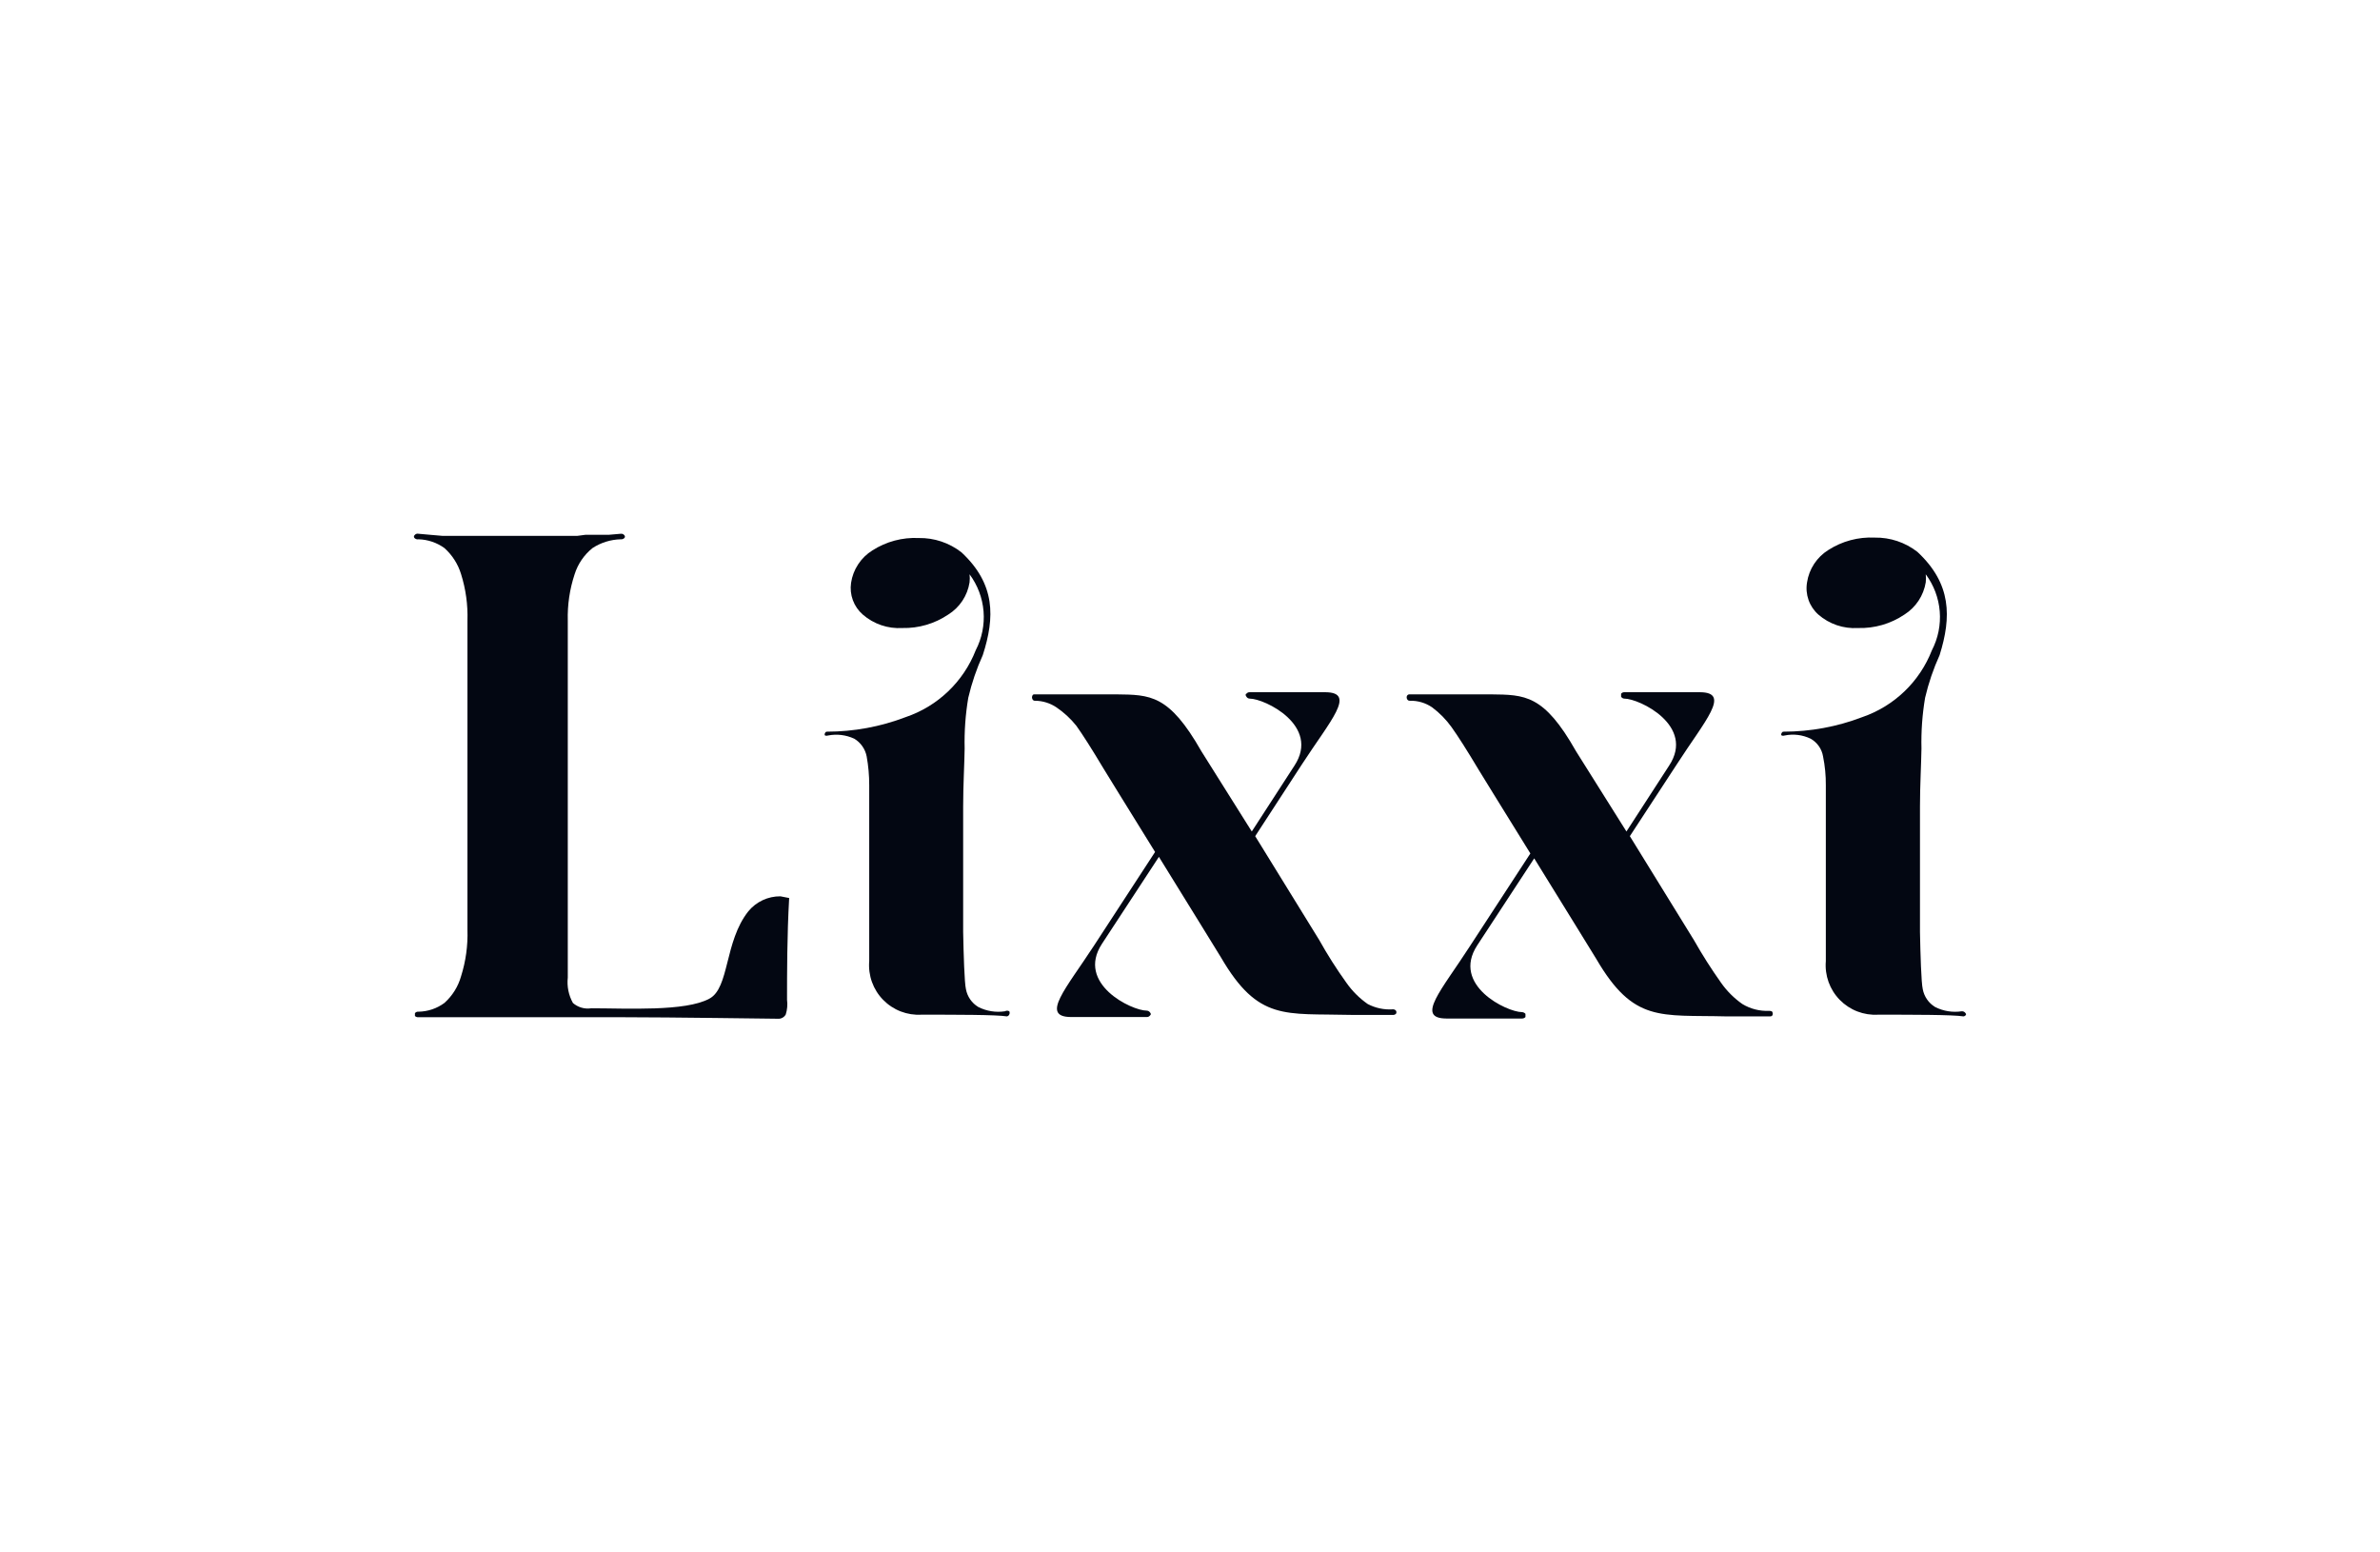 <svg width="230" height="150" viewBox="0 0 230 150" fill="none" xmlns="http://www.w3.org/2000/svg">
<path d="M75.418 86.605C74.827 86.6 74.243 86.727 73.707 86.976C73.172 87.226 72.699 87.592 72.323 88.048C69.992 90.974 70.508 95.466 68.548 96.497C66.237 97.754 60.585 97.424 57.139 97.424C56.824 97.473 56.502 97.452 56.195 97.363C55.889 97.274 55.605 97.119 55.365 96.909C54.95 96.162 54.777 95.305 54.87 94.457V59.961C54.83 58.443 55.053 56.93 55.53 55.489C55.844 54.491 56.447 53.609 57.263 52.954C58.074 52.425 59.017 52.132 59.986 52.109C60.05 52.116 60.115 52.108 60.176 52.087C60.236 52.066 60.291 52.031 60.337 51.986C60.355 51.968 60.37 51.947 60.379 51.925C60.389 51.901 60.394 51.877 60.394 51.852C60.394 51.827 60.389 51.802 60.379 51.779C60.37 51.756 60.355 51.735 60.337 51.718C60.297 51.664 60.243 51.623 60.182 51.597C60.12 51.572 60.052 51.564 59.986 51.574L58.81 51.676H57.531H56.562L55.778 51.779H44.39H43.647H42.781L41.584 51.676L40.449 51.574C40.377 51.556 40.301 51.56 40.231 51.585C40.161 51.611 40.101 51.657 40.057 51.718C40.039 51.735 40.025 51.756 40.015 51.779C40.005 51.802 40 51.827 40 51.852C40 51.877 40.005 51.901 40.015 51.925C40.025 51.947 40.039 51.968 40.057 51.986C40.107 52.037 40.169 52.075 40.238 52.097C40.306 52.118 40.379 52.123 40.449 52.109C41.347 52.134 42.217 52.429 42.946 52.954C43.702 53.63 44.258 54.499 44.555 55.468C45.012 56.92 45.221 58.439 45.174 59.961V89.841C45.223 91.362 45.014 92.881 44.555 94.333C44.275 95.327 43.717 96.221 42.946 96.909C42.222 97.444 41.349 97.739 40.449 97.754C40.383 97.744 40.316 97.752 40.254 97.778C40.192 97.803 40.139 97.845 40.099 97.898C40.099 97.898 40.099 98.063 40.099 98.166C40.139 98.207 40.187 98.239 40.24 98.26C40.294 98.281 40.351 98.291 40.408 98.289C40.759 98.289 42.471 98.289 42.781 98.289H60.316C64.669 98.289 74.758 98.434 75.15 98.434C75.307 98.449 75.464 98.418 75.604 98.345C75.743 98.272 75.858 98.159 75.934 98.022C76.079 97.562 76.121 97.077 76.058 96.6C76.058 94.024 76.058 90.418 76.264 86.77L75.418 86.605Z" fill="#030712"/>
<path d="M132.173 97.012C131.37 96.451 130.672 95.754 130.11 94.951C129.159 93.629 128.284 92.252 127.49 90.83L121.301 80.794L125.819 73.85C128.563 69.626 131.1 66.906 128.088 66.885H124.127H122.704H121.651H120.764C120.705 66.882 120.646 66.894 120.592 66.919C120.538 66.944 120.491 66.982 120.455 67.029C120.352 67.029 120.352 67.215 120.455 67.318C120.486 67.372 120.531 67.418 120.585 67.45C120.64 67.483 120.701 67.501 120.764 67.503C122.229 67.503 127.614 70.12 125.097 73.974L120.971 80.341L116.102 72.593C112.966 67.091 111.171 67.132 107.85 67.091H102.589H101.516H100.711H100.031C99.886 67.091 99.804 67.091 99.762 67.235C99.742 67.281 99.731 67.33 99.731 67.379C99.731 67.429 99.742 67.478 99.762 67.524C99.777 67.582 99.812 67.633 99.862 67.667C99.911 67.701 99.971 67.716 100.031 67.709C100.766 67.716 101.483 67.938 102.094 68.348C102.818 68.84 103.465 69.437 104.012 70.12C104.631 70.986 105.498 72.346 106.632 74.242C106.632 74.242 109.025 78.136 111.625 82.32L105.766 91.304C103.022 95.528 100.505 98.249 103.496 98.269H107.458H108.881H109.933H110.82C110.88 98.272 110.939 98.26 110.993 98.235C111.046 98.21 111.094 98.172 111.13 98.125C111.24 98.043 111.24 97.939 111.13 97.816C111.095 97.766 111.048 97.726 110.995 97.697C110.941 97.668 110.881 97.653 110.82 97.651C109.356 97.651 103.971 95.055 106.488 91.201L111.996 82.793C114.905 87.512 117.938 92.396 118 92.52C121.61 98.702 124.189 97.898 130.543 98.063C130.853 98.063 131.389 98.063 131.781 98.063H132.895H133.782H134.587C134.648 98.072 134.71 98.064 134.767 98.043C134.825 98.021 134.876 97.986 134.917 97.939C134.937 97.898 134.947 97.852 134.947 97.806C134.947 97.759 134.937 97.713 134.917 97.672C134.88 97.62 134.83 97.579 134.772 97.554C134.714 97.528 134.65 97.519 134.587 97.527C133.75 97.579 132.915 97.401 132.173 97.012Z" fill="#030712"/>
<path d="M168.379 97.012C167.576 96.451 166.878 95.754 166.316 94.951C165.373 93.623 164.498 92.248 163.696 90.83L157.507 80.794L162.046 73.85C164.769 69.626 167.306 66.906 164.294 66.885H160.333H158.91H157.858H156.971C156.911 66.882 156.852 66.894 156.798 66.919C156.744 66.944 156.697 66.982 156.661 67.029C156.661 67.029 156.661 67.215 156.661 67.318C156.693 67.372 156.738 67.418 156.792 67.45C156.846 67.483 156.907 67.501 156.971 67.503C158.435 67.503 163.841 70.12 161.303 73.974L157.177 80.341L152.308 72.593C149.193 67.091 147.377 67.132 144.056 67.091H138.795H137.722H136.918H136.237C136.183 67.085 136.128 67.096 136.08 67.121C136.032 67.147 135.993 67.187 135.969 67.235C135.948 67.281 135.938 67.33 135.938 67.379C135.938 67.429 135.948 67.478 135.969 67.524C135.987 67.58 136.023 67.628 136.071 67.662C136.12 67.695 136.178 67.712 136.237 67.709C137.008 67.689 137.766 67.913 138.403 68.348C139.124 68.887 139.757 69.533 140.28 70.264C140.899 71.13 141.766 72.49 142.9 74.386C142.9 74.386 145.294 78.281 147.893 82.464L142.034 91.448C139.311 95.673 136.773 98.393 139.765 98.413H143.726H145.149H146.222H147.088C147.151 98.415 147.212 98.402 147.269 98.377C147.326 98.352 147.377 98.316 147.419 98.269C147.419 98.269 147.419 98.084 147.419 97.96C147.377 97.912 147.327 97.873 147.27 97.844C147.214 97.816 147.152 97.799 147.088 97.795C145.624 97.795 140.239 95.199 142.756 91.345L148.264 82.938C151.173 87.657 154.206 92.54 154.268 92.664C157.878 98.846 160.457 98.043 166.811 98.207C167.121 98.207 167.657 98.207 168.049 98.207H169.266H170.153H170.958C171.123 98.207 171.247 98.207 171.288 98.084C171.308 98.042 171.319 97.996 171.319 97.95C171.319 97.903 171.308 97.858 171.288 97.816C171.288 97.713 171.123 97.672 170.958 97.672C170.052 97.712 169.155 97.482 168.379 97.012Z" fill="#030712"/>
<path d="M97.121 97.713C96.24 97.847 95.338 97.703 94.542 97.3C94.231 97.113 93.964 96.862 93.757 96.564C93.551 96.265 93.411 95.926 93.346 95.569C93.201 94.972 93.119 92.149 93.078 90.047V77.93C93.078 75.869 93.201 73.808 93.222 72.325C93.182 70.683 93.299 69.04 93.573 67.42C93.904 66.004 94.374 64.624 94.976 63.299C96.152 59.651 96.213 56.437 92.913 53.366C91.736 52.448 90.279 51.96 88.786 51.986C87.206 51.91 85.641 52.328 84.31 53.181C83.759 53.523 83.29 53.98 82.934 54.521C82.577 55.062 82.343 55.673 82.247 56.313C82.162 56.879 82.221 57.457 82.42 57.994C82.618 58.531 82.949 59.008 83.381 59.384C84.434 60.3 85.805 60.766 87.198 60.682C88.775 60.719 90.325 60.265 91.633 59.384C92.18 59.043 92.648 58.589 93.004 58.052C93.36 57.515 93.596 56.908 93.697 56.272C93.727 56.012 93.727 55.749 93.697 55.489C94.474 56.533 94.943 57.774 95.049 59.071C95.154 60.368 94.893 61.669 94.295 62.825C93.705 64.333 92.792 65.694 91.619 66.812C90.447 67.93 89.043 68.778 87.507 69.296C85.083 70.221 82.51 70.696 79.915 70.697C79.872 70.696 79.831 70.71 79.797 70.736C79.763 70.762 79.739 70.799 79.73 70.841C79.704 70.874 79.691 70.913 79.691 70.954C79.691 70.996 79.704 71.035 79.73 71.068C79.823 71.103 79.925 71.103 80.019 71.068C80.876 70.9 81.764 71.008 82.556 71.377C82.865 71.562 83.131 71.81 83.337 72.105C83.543 72.399 83.685 72.734 83.753 73.087C83.92 74.005 84.002 74.936 84 75.869V86.935C84 87.966 84 90.5 84 92.87C83.943 93.553 84.033 94.24 84.265 94.886C84.497 95.531 84.865 96.119 85.345 96.609C85.824 97.1 86.403 97.482 87.043 97.729C87.684 97.976 88.37 98.083 89.055 98.042C92.397 98.042 96.296 98.042 97.307 98.207C97.357 98.197 97.404 98.175 97.444 98.143C97.483 98.111 97.514 98.069 97.534 98.022C97.559 97.974 97.572 97.921 97.572 97.867C97.572 97.813 97.559 97.76 97.534 97.713C97.471 97.676 97.4 97.657 97.328 97.657C97.255 97.657 97.184 97.676 97.121 97.713Z" fill="#030712"/>
<path d="M189.876 97.816C189.797 97.746 189.693 97.709 189.587 97.713C188.706 97.848 187.804 97.704 187.008 97.301C186.697 97.113 186.43 96.862 186.224 96.564C186.017 96.265 185.877 95.926 185.812 95.57C185.667 94.972 185.585 92.149 185.544 90.047V77.93C185.544 75.869 185.667 73.809 185.688 72.325C185.648 70.683 185.766 69.04 186.039 67.421C186.37 66.004 186.84 64.624 187.442 63.299C188.597 59.611 188.597 56.396 185.296 53.325C184.12 52.407 182.663 51.919 181.17 51.945C179.59 51.869 178.025 52.286 176.693 53.14C176.143 53.482 175.673 53.939 175.317 54.48C174.961 55.02 174.727 55.632 174.63 56.272C174.533 56.841 174.583 57.425 174.774 57.969C174.965 58.514 175.292 59 175.724 59.384C176.776 60.3 178.147 60.766 179.54 60.682C181.139 60.732 182.712 60.278 184.038 59.384C184.582 59.04 185.047 58.585 185.403 58.049C185.759 57.512 185.996 56.907 186.101 56.272C186.131 56.012 186.131 55.749 186.101 55.489C186.879 56.533 187.347 57.774 187.453 59.072C187.559 60.368 187.297 61.669 186.699 62.825C186.114 64.329 185.207 65.687 184.042 66.805C182.876 67.922 181.481 68.773 179.953 69.296C177.529 70.221 174.956 70.696 172.361 70.697C172.318 70.696 172.276 70.71 172.242 70.736C172.208 70.762 172.185 70.799 172.175 70.841C172.146 70.872 172.13 70.912 172.13 70.955C172.13 70.997 172.146 71.037 172.175 71.068C172.268 71.103 172.371 71.103 172.464 71.068C173.314 70.891 174.199 71 174.981 71.377C175.295 71.556 175.565 71.802 175.772 72.097C175.979 72.393 176.118 72.731 176.177 73.087C176.363 74.003 176.453 74.935 176.446 75.869V86.935C176.446 87.966 176.446 90.5 176.446 92.87C176.388 93.553 176.479 94.241 176.71 94.886C176.942 95.531 177.311 96.119 177.79 96.609C178.269 97.1 178.849 97.482 179.489 97.729C180.129 97.976 180.815 98.083 181.5 98.042C184.822 98.042 188.741 98.042 189.752 98.207C189.806 98.201 189.858 98.18 189.901 98.148C189.944 98.115 189.979 98.072 190 98.022C189.986 97.94 189.942 97.866 189.876 97.816Z" fill="#030712"/>
</svg>
